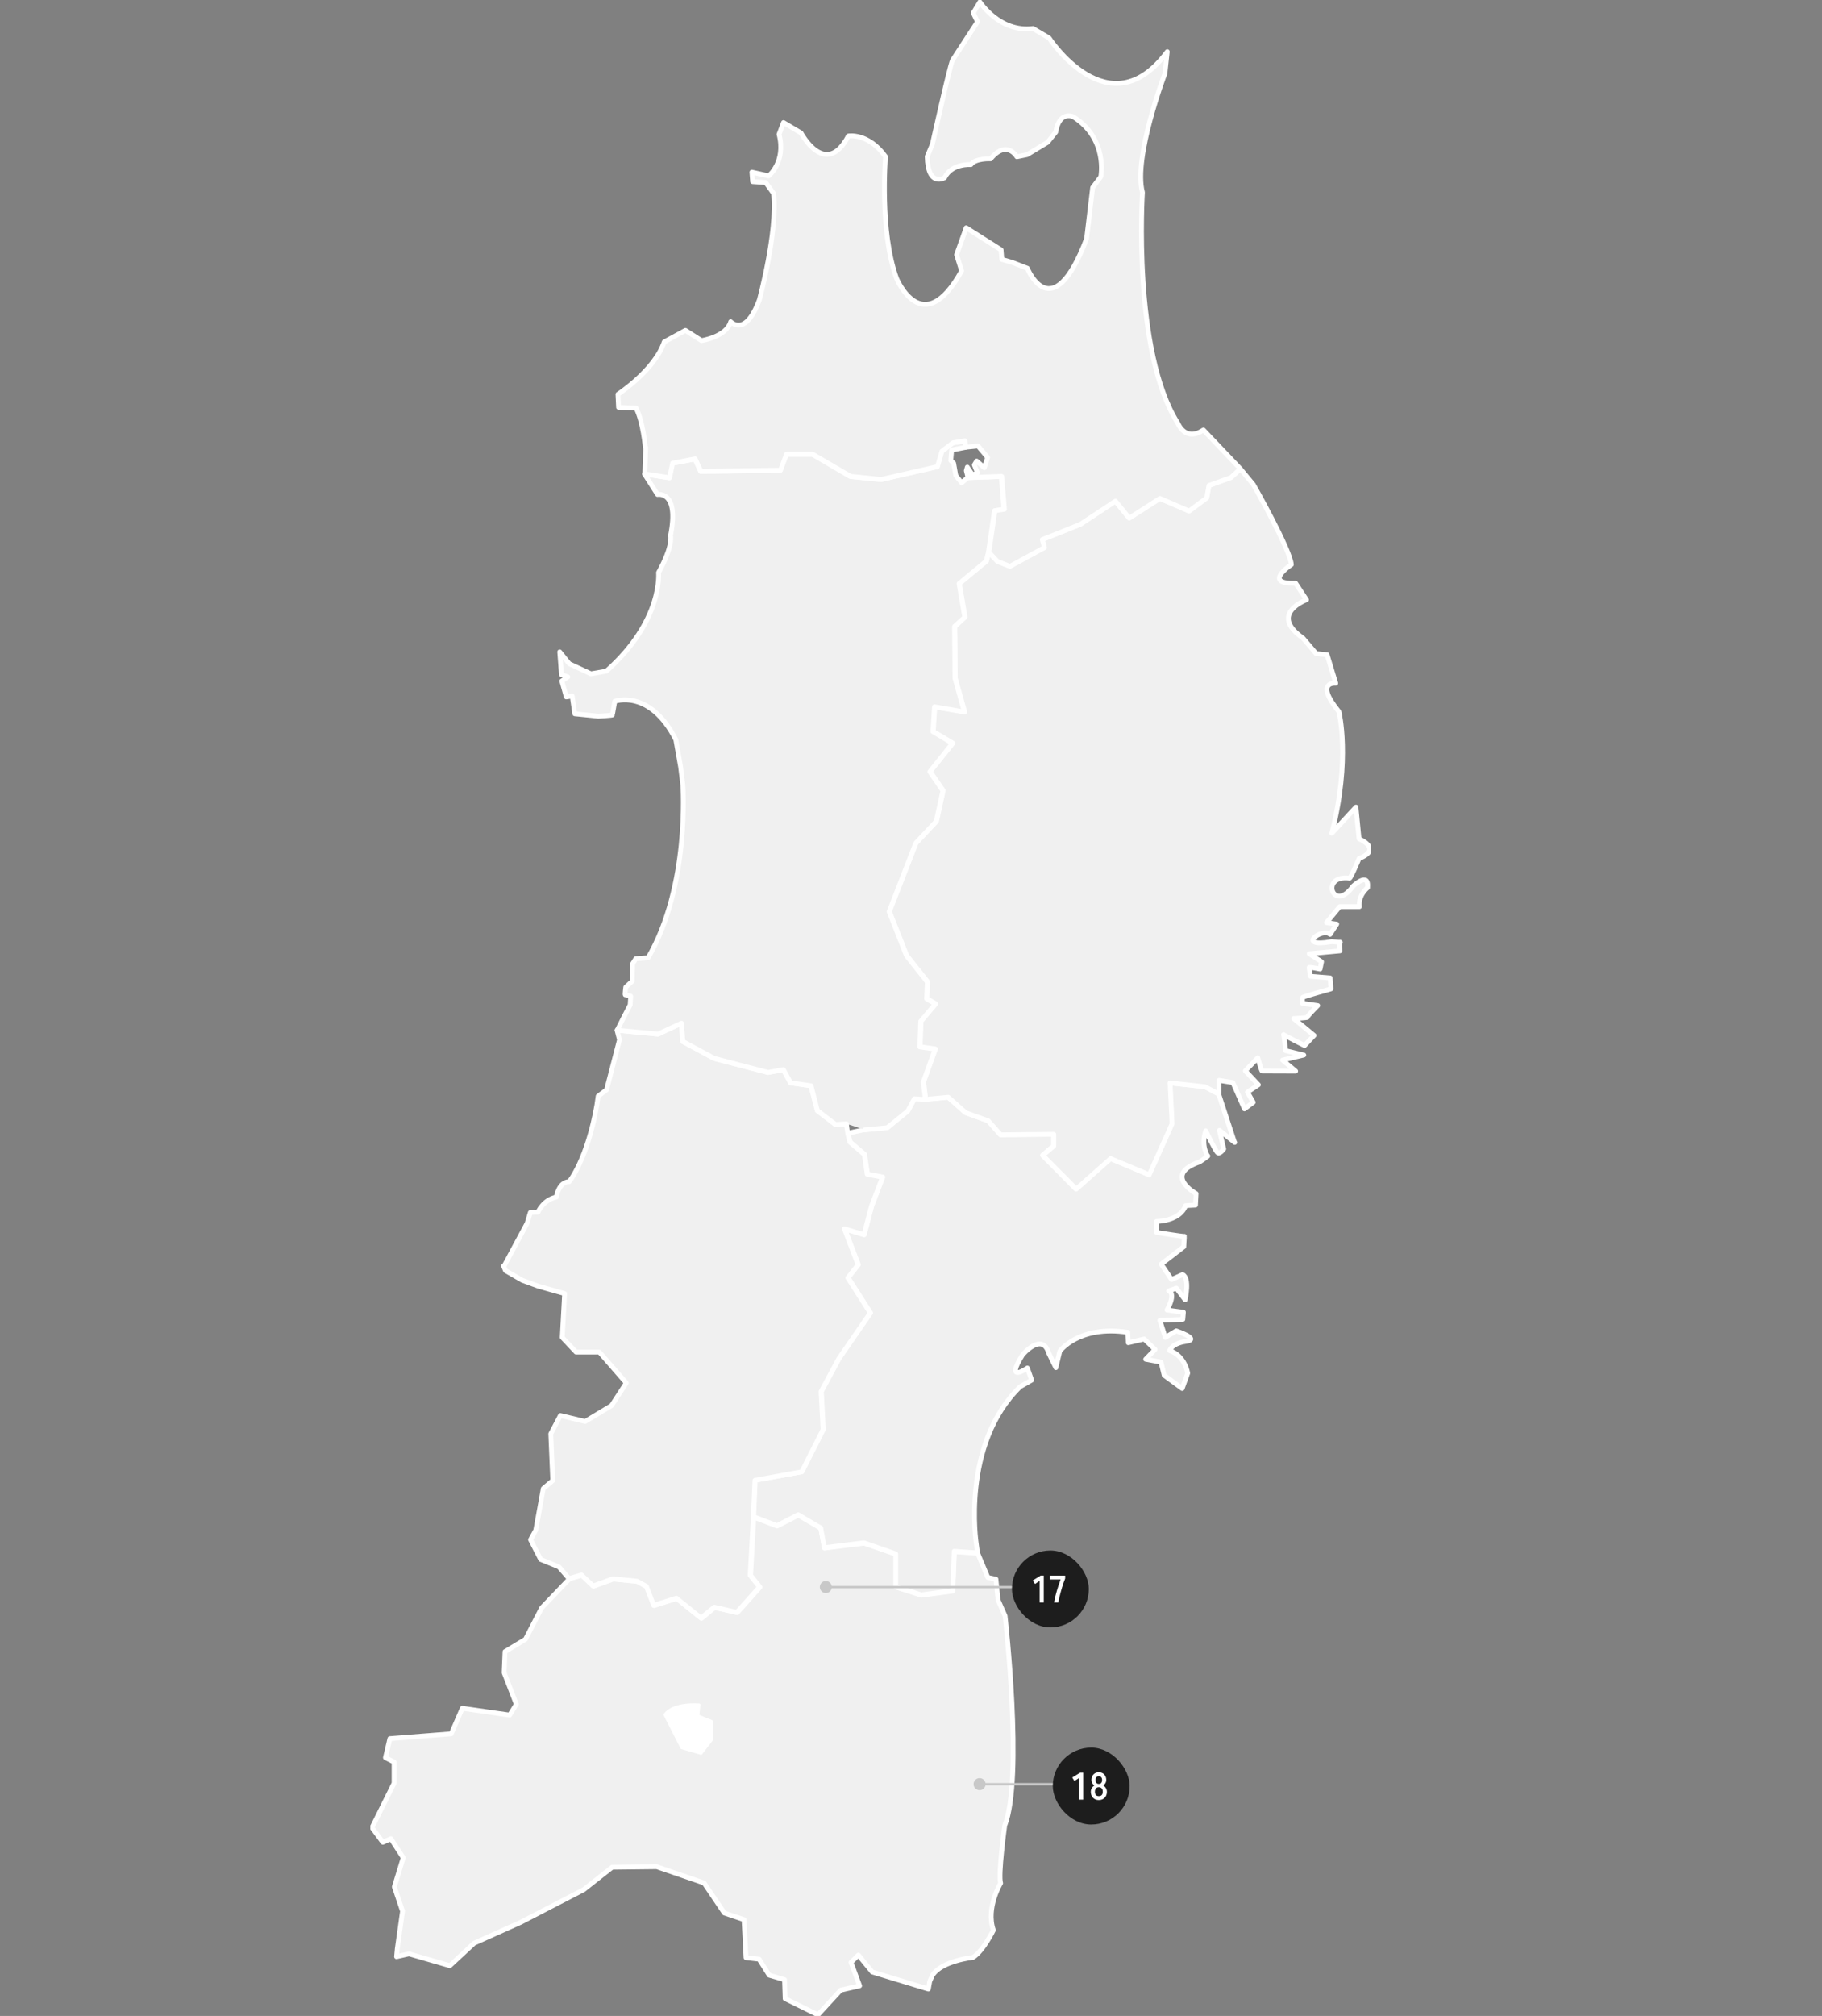 <svg width="670" height="741" viewBox="0 0 670 741" fill="none" xmlns="http://www.w3.org/2000/svg">
<rect x="0" y="0" width="670" height="741" fill="#808080" stroke="none"/>
<g clip-path="url(#clip0_5634_14984)">
<path d="M147.911 702.167L145.008 693.549L148.274 682.843L143.737 675.857L140.789 677.173L136.797 671.774L144.917 655.444V647.687L141.741 646.054L143.374 639.068L165.92 637.299L170.002 627.909L187.422 630.404L189.871 626.412L185.38 614.844L185.698 607.087L193.228 602.551L199.171 591.029L209.423 580.323L214.004 579.008L218.268 583.045L225.526 580.414L234.372 581.276L237.865 583.181L240.541 590.167L248.888 587.536L257.961 594.839L262.814 590.847L271.116 592.753L279.463 583.408L276.015 579.098L277.194 557.642L285.768 560.908L293.57 556.916L301.872 561.77L303.187 569.028L317.703 567.213L329.498 571.296V583.363L338.842 586.356L350.365 584.814L350.954 570.343L359.528 570.933L363.248 579.824L366.241 580.459L367.013 588.126L369.598 593.977C369.598 593.977 376.357 653.584 369.462 671.049C369.462 671.049 366.967 689.375 367.965 692.188C367.965 692.188 362.476 701.215 365.289 709.471C365.289 709.471 361.614 717.092 357.804 719.496C357.804 719.496 346.327 720.675 342.88 726.074L341.882 728.296L341.383 731.109L320.743 724.849L315.662 718.634L312.94 721.31L316.116 729.929L309.13 731.517L300.783 740.59L288.717 734.647L288.49 727.661L282.865 726.028L279.145 720.131L274.337 719.587L273.611 705.615L266.353 703.165L258.913 692.142L241.494 686.154L225.118 686.336L214.639 694.592L191.504 706.568L174.312 714.279L165.421 722.535L150.406 718.18L145.824 719.224L146.096 716.275L148.047 702.304L147.911 702.167Z" fill="#F0F0F0" stroke="white" stroke-width="1.767" stroke-linecap="round" stroke-linejoin="round"/>
<path d="M257.041 626.73C257.041 626.73 247.787 625.869 244.566 630.269L250.736 642.381L257.767 644.422L261.804 639.205L261.623 632.764L256.588 630.722L256.996 626.685L257.041 626.73Z" fill="white" stroke="white" stroke-width="1.134" stroke-linecap="round" stroke-linejoin="round"/>
<path d="M454.043 419.922L448.419 415.476L450.006 422.326C450.006 422.326 448.6 424.322 447.783 423.732C446.967 423.143 443.383 415.658 443.383 415.658C441.569 420.875 443.928 424.912 444.154 424.912C444.336 424.912 441.115 427.089 441.115 427.089C427.416 431.852 439.845 438.747 439.845 438.747L439.618 442.966L435.989 443.148C433.766 448.999 425.284 448.954 425.284 448.954V452.991C425.284 452.991 435.535 454.67 435.535 454.443C435.535 454.261 435.309 458.253 435.309 458.253L427.007 464.65L430.818 470.32L434.855 468.505C437.668 469.73 435.808 477.759 435.808 477.759L432.587 473.495L429.774 474.493C432.587 475.718 429.139 481.524 429.139 481.524L435.173 482.341L434.946 484.972L426.508 485.335L428.504 491.595L432.542 489.191C432.542 489.191 441.569 492.23 436.171 493.047C430.727 493.818 430.137 496.449 430.137 496.449C435.762 498.309 436.76 504.75 436.76 504.75L434.719 510.375L428.096 505.521L426.917 500.668L421.292 499.624L424.739 496.041L420.747 492.185L414.895 493.546L414.714 489.735C396.614 487.013 389.719 496.676 389.719 496.676L388.268 502.709L385.682 497.447C383.278 489.372 376.02 497.991 376.02 497.991C369.306 508.833 377.789 502.845 377.789 502.845L379.376 507.291L375.158 509.695C353.338 530.924 359.009 567.396 359.009 567.396L359.462 570.798L350.889 570.209L350.299 584.679L338.777 586.222L329.387 583.228V571.161L317.638 567.079L303.122 568.893L301.806 561.635L293.505 556.781L285.702 560.773L277.129 557.507L277.719 544.08L294.911 540.95L302.759 525.436L302.033 511.464L308.52 499.397L320.133 482.568L311.877 469.639L315.642 464.831L310.607 451.63L317.819 453.808L320.541 443.374L324.624 432.669L318.999 431.58L317.955 424.322L312.603 419.74L311.831 416.52L318.001 415.204L326.302 414.433L333.832 408.309L336.282 403.773L340.319 404.045L348.621 403.274L355.017 408.944L363.318 411.938L367.854 417.064L387.451 416.883V421.192L383.368 424.64L395.662 437.024L408.318 425.819L422.516 431.762L430.909 413.027L430.183 398.012L443.066 399.418L448.146 402.14L453.953 419.877L454.043 419.922Z" fill="#F0F0F0" stroke="white" stroke-width="1.767" stroke-linecap="round" stroke-linejoin="round"/>
<path d="M185.255 465.557L193.828 449.635L195.008 445.688L197.82 445.552C197.82 445.552 199.725 441.016 204.579 440.018C204.579 440.018 205.35 434.438 209.297 434.347C209.297 434.347 215.92 426.454 219.504 406.132L219.957 402.911L223.042 400.597L227.805 382.18L226.898 378.687L241.913 380.093L250.532 376.102L251.031 382.815L262.553 389.03L282.376 394.201L288.001 393.158L290.678 398.012L298.163 399.1L300.521 408.218L307.19 413.344L311.227 413.072L311.726 416.565L312.497 419.786L317.85 424.367L318.893 431.626L324.518 432.714L320.436 443.42L317.714 453.853L310.501 451.676L315.537 464.876L311.771 469.685L320.027 482.613L308.415 499.443L301.928 511.509L302.654 525.481L294.806 540.995L277.613 544.125L277.024 557.552L275.844 579.009L279.292 583.318L270.945 592.663L262.644 590.758L257.79 594.75L248.717 587.446L240.37 590.077L237.694 583.092L234.201 581.186L225.355 580.324L218.097 582.956L213.833 578.918L209.252 580.234L205.532 575.924L198.818 573.203L195.098 565.945L197.004 562.452L199.771 547.164L203.264 544.216L202.538 527.023L206.076 520.31L215.194 522.487L224.902 516.635L230.3 508.334L220.411 496.993H211.837L206.757 491.595L207.619 475.491L197.956 472.77L192.059 470.592L185.89 467.054L185.164 465.33L185.255 465.557Z" fill="#F0F0F0" stroke="white" stroke-width="1.767" stroke-linecap="round" stroke-linejoin="round"/>
<path d="M492.735 346.302C492.463 346.302 492.735 349.523 492.735 349.523L481.44 350.566L485.976 353.515L485.432 356.191C485.432 356.191 481.394 355.375 481.394 355.647C481.394 355.919 481.893 358.868 481.893 358.868L489.151 359.458L489.423 363.495C489.423 363.495 478.945 366.398 478.945 366.67C478.945 366.942 478.945 368.802 478.945 368.802L484.57 369.619C484.57 369.619 480.532 373.611 480.805 373.883C481.077 374.155 475.724 374.382 475.724 374.382L483.209 380.597L479.716 384.316C479.716 384.316 471.687 380.279 471.959 380.279C472.231 380.279 472.73 386.176 472.73 386.176L479.444 387.809L471.641 389.669L476.45 393.706C476.45 393.706 464.383 393.661 464.111 393.661C463.839 393.661 462.523 388.807 462.523 388.807L457.942 393.616L462.75 398.742L458.713 401.418L460.845 405.183L457.624 407.587L453.36 397.925L448.279 397.109V402.189L443.153 399.468L430.27 398.061L430.996 413.076L422.604 431.811L408.406 425.869L395.749 437.073L383.456 424.689L387.493 421.242V416.932L367.942 417.114L363.406 411.988L355.104 408.994L348.708 403.323L340.407 404.095L339.636 397.653L343.991 385.587L338.366 384.77L338.683 375.38L344.081 368.984L340.861 367.079L341.133 360.909L333.421 351.202L327.07 335.052L336.869 309.876L344.399 301.847L346.848 290.597L342.04 283.611L350.387 273.178L343.174 268.868L343.764 259.75L354.742 261.656L351.294 249.317L351.113 230.265L354.878 226.817L352.791 214.478L362.771 206.222L363.587 203.002L366.808 206.222L371.344 208.128L384.001 201.232L383.229 198.284L397.201 192.704L410.129 184.176L415.21 190.391L426.505 183.178L437.211 187.805L443.698 182.997L444.514 178.415L452.589 175.512L456.082 172.291L460.89 178.097C460.89 178.097 474.454 201.913 474.862 207.538C474.862 207.538 463.975 214.751 476.45 214.388L480.442 220.466C480.442 220.466 466.334 225.638 479.171 234.574L483.98 240.244L488.017 240.653L491.193 251.131C491.193 251.131 483.163 250.27 492.372 261.61C492.372 261.61 496.727 278.939 489.741 306.292L498.632 296.676L499.766 308.334C499.766 308.334 508.612 312.008 499.766 315.592C499.766 315.592 496.5 323.349 496.228 322.805C485.205 321.398 490.24 335.914 497.543 325.753C497.543 325.753 503.486 320.128 502.896 326.297C502.896 326.297 499.403 328.974 499.902 333.283H492.644L487.79 339.135L491.555 339.679L489.106 343.445C485.976 340.859 476.404 348.48 489.65 346.121C489.65 346.121 493.143 346.393 492.871 346.393L492.735 346.302Z" fill="#F0F0F0" stroke="white" stroke-width="1.767" stroke-linecap="round" stroke-linejoin="round"/>
<path d="M242.388 226.588C242.388 226.588 236.49 236.25 235.084 237.112L233.859 248.453L238.441 254.259C238.441 254.259 246.334 256.164 248.557 259.476C248.557 259.476 250.145 252.762 250.462 251.174L252.549 248.044V232.53L242.388 226.633V226.588Z" fill="white" stroke="white" stroke-width="1.134" stroke-linecap="round" stroke-linejoin="round"/>
<path d="M242.705 227.672L250.961 233.842V247.314C250.961 247.314 246.697 251.896 243.839 251.805C240.981 251.715 236.899 249.628 236.899 249.628C236.899 249.628 234.766 250.49 236.037 244.048L236.672 237.289L242.66 227.627L242.705 227.672Z" fill="white" stroke="white" stroke-width="1.134" stroke-linecap="round" stroke-linejoin="round"/>
<path d="M311.3 413.074L307.263 413.346L300.595 408.22L298.236 399.102L290.751 398.013L288.075 393.16L282.45 394.203L262.626 389.032L251.104 382.817L250.605 376.103L241.986 380.095L226.971 378.689L229.058 374.516L231.734 369.344L231.916 366.169C231.916 366.169 230.101 365.67 229.92 365.67C229.738 365.67 230.101 362.857 230.101 362.857L232.46 360.68L232.641 354.193L233.821 352.379L238.312 352.061C253.78 325.615 251.104 288.599 251.104 288.599L250.287 281.93L248.518 271.905C238.947 253.034 226.064 257.797 226.064 257.797C226.064 257.797 225.202 262.651 225.202 262.787C225.202 262.969 220.031 263.241 220.031 263.241L211.366 262.379L210.414 255.847L208.236 256.164L206.603 250.313L208.781 248.816L206.467 247.954L205.832 239.607L209.325 243.962L217.309 247.681L222.979 246.683C243.937 228.085 242.168 210.439 242.168 210.439C247.702 200.459 246.568 196.83 246.568 196.83C249.879 180.182 241.805 181.769 241.805 181.769L236.996 174.239L246.114 175.645L247.203 170.293L255.504 168.705L257.636 173.287L286.895 172.878L289.073 166.981H298.735L312.661 175.146L323.911 176.281L344.597 171.563L346.23 165.938L350.312 162.808L354.712 162.082L355.03 164.441L349.949 165.439L349.632 169.295L350.675 170.247L351.492 174.829L353.624 177.46L355.801 175.6L368.185 175.146L369.183 187.213L365.69 187.757L363.467 203.045L362.651 206.265L352.671 214.521L354.758 226.86L350.993 230.308L351.174 249.36L354.622 261.699L343.644 259.793L343.054 268.911L350.267 273.221L341.92 283.654L346.729 290.64L344.279 301.89L336.749 309.919L326.95 335.095L333.301 351.245L341.013 360.952L340.741 367.121L343.962 369.027L338.563 375.423L338.246 384.813L343.871 385.629L339.516 397.696L340.287 404.137L336.25 403.865L333.8 408.402L326.27 414.526L317.969 415.297" fill="#F0F0F0"/>
<path d="M311.3 413.074L307.263 413.346L300.595 408.22L298.236 399.102L290.751 398.013L288.075 393.16L282.45 394.203L262.626 389.032L251.104 382.817L250.605 376.103L241.986 380.095L226.971 378.689L229.058 374.516L231.734 369.344L231.916 366.169C231.916 366.169 230.101 365.67 229.92 365.67C229.738 365.67 230.101 362.857 230.101 362.857L232.46 360.68L232.641 354.193L233.821 352.379L238.312 352.061C253.78 325.615 251.104 288.599 251.104 288.599L250.287 281.93L248.518 271.905C238.947 253.034 226.064 257.797 226.064 257.797C226.064 257.797 225.202 262.651 225.202 262.787C225.202 262.969 220.031 263.241 220.031 263.241L211.366 262.379L210.414 255.847L208.236 256.164L206.603 250.313L208.781 248.816L206.467 247.954L205.832 239.607L209.325 243.962L217.309 247.681L222.979 246.683C243.937 228.085 242.168 210.439 242.168 210.439C247.702 200.459 246.568 196.83 246.568 196.83C249.879 180.182 241.805 181.769 241.805 181.769L236.996 174.239L246.114 175.645L247.203 170.293L255.504 168.705L257.636 173.287L286.895 172.878L289.073 166.981H298.735L312.661 175.146L323.911 176.281L344.597 171.563L346.23 165.938L350.312 162.808L354.712 162.082L355.03 164.441L349.949 165.439L349.632 169.295L350.675 170.247L351.492 174.829L353.624 177.46L355.801 175.6L368.185 175.146L369.183 187.213L365.69 187.757L363.467 203.045L362.651 206.265L352.671 214.521L354.758 226.86L350.993 230.308L351.174 249.36L354.622 261.699L343.644 259.793L343.054 268.911L350.267 273.221L341.92 283.654L346.729 290.64L344.279 301.89L336.749 309.919L326.95 335.095L333.301 351.245L341.013 360.952L340.741 367.121L343.961 369.027L338.563 375.423L338.246 384.813L343.871 385.629L339.516 397.696L340.287 404.137L336.25 403.865L333.8 408.402L326.27 414.526L317.969 415.297" stroke="white" stroke-width="1.767" stroke-linecap="round" stroke-linejoin="round"/>
<path d="M237.305 164.529C237.305 164.529 236.534 155.139 233.903 150.013L227.461 149.741L227.234 144.933C227.234 144.933 240.707 136.132 244.245 125.699L252.048 121.435L257.945 125.2C257.945 125.2 267.063 123.884 268.696 118.259C268.696 118.259 274.049 124.202 279.22 110.276C279.22 110.276 286.024 85.326 284.482 71.127L281.579 67.09L276.77 66.773L276.498 63.28L282.668 64.641C282.668 64.641 289.109 59.56 286.478 49.353L288.111 45.044L294.553 48.855C294.553 48.855 303.58 65.82 311.972 49.989C311.972 49.989 319.23 48.673 325.626 57.564C325.626 57.564 323.358 85.19 329.709 102.382C329.709 102.382 339.28 125.517 353.615 99.57L351.755 93.627L355.293 83.738L368.131 91.858L368.403 95.351L372.168 96.44L377.793 98.617C377.793 98.617 386.82 121.208 399.567 87.73L401.79 68.95L404.784 64.958C404.784 64.958 407.551 51.032 394.668 42.912C394.668 42.912 389.588 40.462 388.227 48.537L385.233 52.302L377.703 56.838L373.937 57.609C373.937 57.609 370.218 51.168 364.275 58.381C364.275 58.381 358.65 58.108 357.017 60.513C357.017 60.513 350.031 59.923 347.355 65.321C347.355 65.321 341.186 69.041 340.959 57.519L342.864 52.983C342.864 52.983 349.169 24.54 350.258 22.136L359.467 7.983L357.879 4.762L360.329 0.725C360.329 0.725 367.541 12.02 379.88 10.478L385.777 13.97C385.777 13.97 407.869 47.902 429.235 19.006L428.373 27.035C428.373 27.035 416.669 57.836 420.117 70.719C420.117 70.719 416.352 129.192 433.136 155.593C433.136 155.593 435.812 162.579 442.526 158.043L456.135 172.332L452.642 175.553L444.567 178.456L443.751 183.037L437.264 187.846L426.558 183.219L415.263 190.431L410.182 184.217L397.254 192.745L383.282 198.325L384.053 201.273L371.397 208.168L366.815 206.399L363.64 202.997L365.863 187.71L369.356 187.165L368.358 175.099L355.974 175.553L355.339 173.012L355.702 171.697L357.652 174.6L359.421 173.783L358.287 170.88L359.149 169.474L361.962 171.924L363.186 168.158L359.648 163.94L355.157 164.393L354.84 162.034L350.44 162.76L346.357 165.89L344.724 171.515L324.038 176.233L312.788 175.099L298.862 166.979H289.2L287.022 172.831L257.763 173.239L255.631 168.657L247.33 170.245L246.241 175.598L237.123 174.192L237.441 164.529H237.305Z" fill="#F0F0F0" stroke="white" stroke-width="1.767" stroke-linecap="round" stroke-linejoin="round"/>
</g>
<path d="M360.223 658.006C359.003 658.006 358.014 657.017 358.014 655.797C358.014 654.577 359.003 653.588 360.223 653.588C361.301 653.588 362.198 654.361 362.392 655.384H403.03L403.031 655.825V656.267L362.381 656.268C362.165 657.261 361.281 658.006 360.223 658.006Z" fill="#C8C8C8"/>
<rect x="387.133" y="642.365" width="28.275" height="28.275" rx="14.137" fill="#1D1D1D"/>
<path d="M396.828 661.502V653.528L395.104 654.659L394.298 653.373L397.182 651.592H398.341V661.502H396.828ZM404.069 661.643C403.485 661.643 402.971 661.516 402.528 661.262C402.085 661.007 401.737 660.649 401.482 660.187C401.237 659.725 401.115 659.193 401.115 658.59C401.115 658.09 401.242 657.638 401.496 657.232C401.76 656.818 402.081 656.507 402.458 656.299C402.137 656.083 401.873 655.805 401.666 655.465C401.459 655.117 401.355 654.711 401.355 654.249C401.355 653.693 401.468 653.208 401.694 652.793C401.93 652.369 402.25 652.039 402.656 651.804C403.07 651.568 403.541 651.45 404.069 651.45C404.606 651.45 405.078 651.568 405.483 651.804C405.898 652.039 406.218 652.369 406.444 652.793C406.68 653.208 406.798 653.693 406.798 654.249C406.798 654.711 406.689 655.117 406.473 655.465C406.265 655.805 406.011 656.083 405.709 656.299C406.086 656.507 406.402 656.818 406.656 657.232C406.911 657.638 407.038 658.09 407.038 658.59C407.038 659.202 406.911 659.739 406.656 660.201C406.402 660.654 406.053 661.007 405.61 661.262C405.167 661.516 404.654 661.643 404.069 661.643ZM404.069 660.201C404.54 660.201 404.899 660.069 405.144 659.805C405.398 659.532 405.525 659.122 405.525 658.576C405.525 658.067 405.398 657.666 405.144 657.374C404.899 657.072 404.54 656.921 404.069 656.921C403.607 656.921 403.249 657.072 402.995 657.374C402.75 657.666 402.627 658.067 402.627 658.576C402.627 659.659 403.108 660.201 404.069 660.201ZM404.069 655.72C404.465 655.72 404.762 655.593 404.96 655.338C405.167 655.084 405.271 654.725 405.271 654.264C405.271 653.802 405.158 653.458 404.932 653.232C404.705 653.005 404.418 652.892 404.069 652.892C403.721 652.892 403.433 653.005 403.207 653.232C402.981 653.458 402.868 653.802 402.868 654.264C402.868 654.725 402.967 655.084 403.164 655.338C403.372 655.593 403.673 655.72 404.069 655.72Z" fill="white"/>
<path d="M303.679 585.551C302.459 585.551 301.47 584.562 301.47 583.342C301.47 582.122 302.459 581.133 303.679 581.133C304.757 581.133 305.654 581.906 305.848 582.929H383.597L383.598 583.37L383.597 583.812L305.837 583.812C305.621 584.806 304.737 585.551 303.679 585.551Z" fill="#C8C8C8"/>
<rect x="372.113" y="569.912" width="28.275" height="28.275" rx="14.137" fill="#1D1D1D"/>
<path d="M382.309 589.049V581.075L380.584 582.206L379.778 580.92L382.662 579.139H383.822V589.049H382.309ZM387.585 589.049C387.66 588.549 387.783 587.941 387.952 587.225C388.131 586.509 388.334 585.755 388.56 584.963C388.786 584.162 389.027 583.38 389.281 582.616C389.536 581.843 389.781 581.155 390.016 580.552H386.1V579.153H391.684V580.213C391.505 580.628 391.317 581.127 391.119 581.712C390.921 582.296 390.718 582.923 390.511 583.592C390.313 584.261 390.125 584.93 389.946 585.599C389.766 586.268 389.606 586.905 389.465 587.508C389.333 588.102 389.229 588.615 389.154 589.049H387.585Z" fill="white"/>
<defs>
<clipPath id="clip0_5634_14984">
<rect width="367.937" height="741" fill="white" transform="translate(136.195)"/>
</clipPath>
</defs>
</svg>
